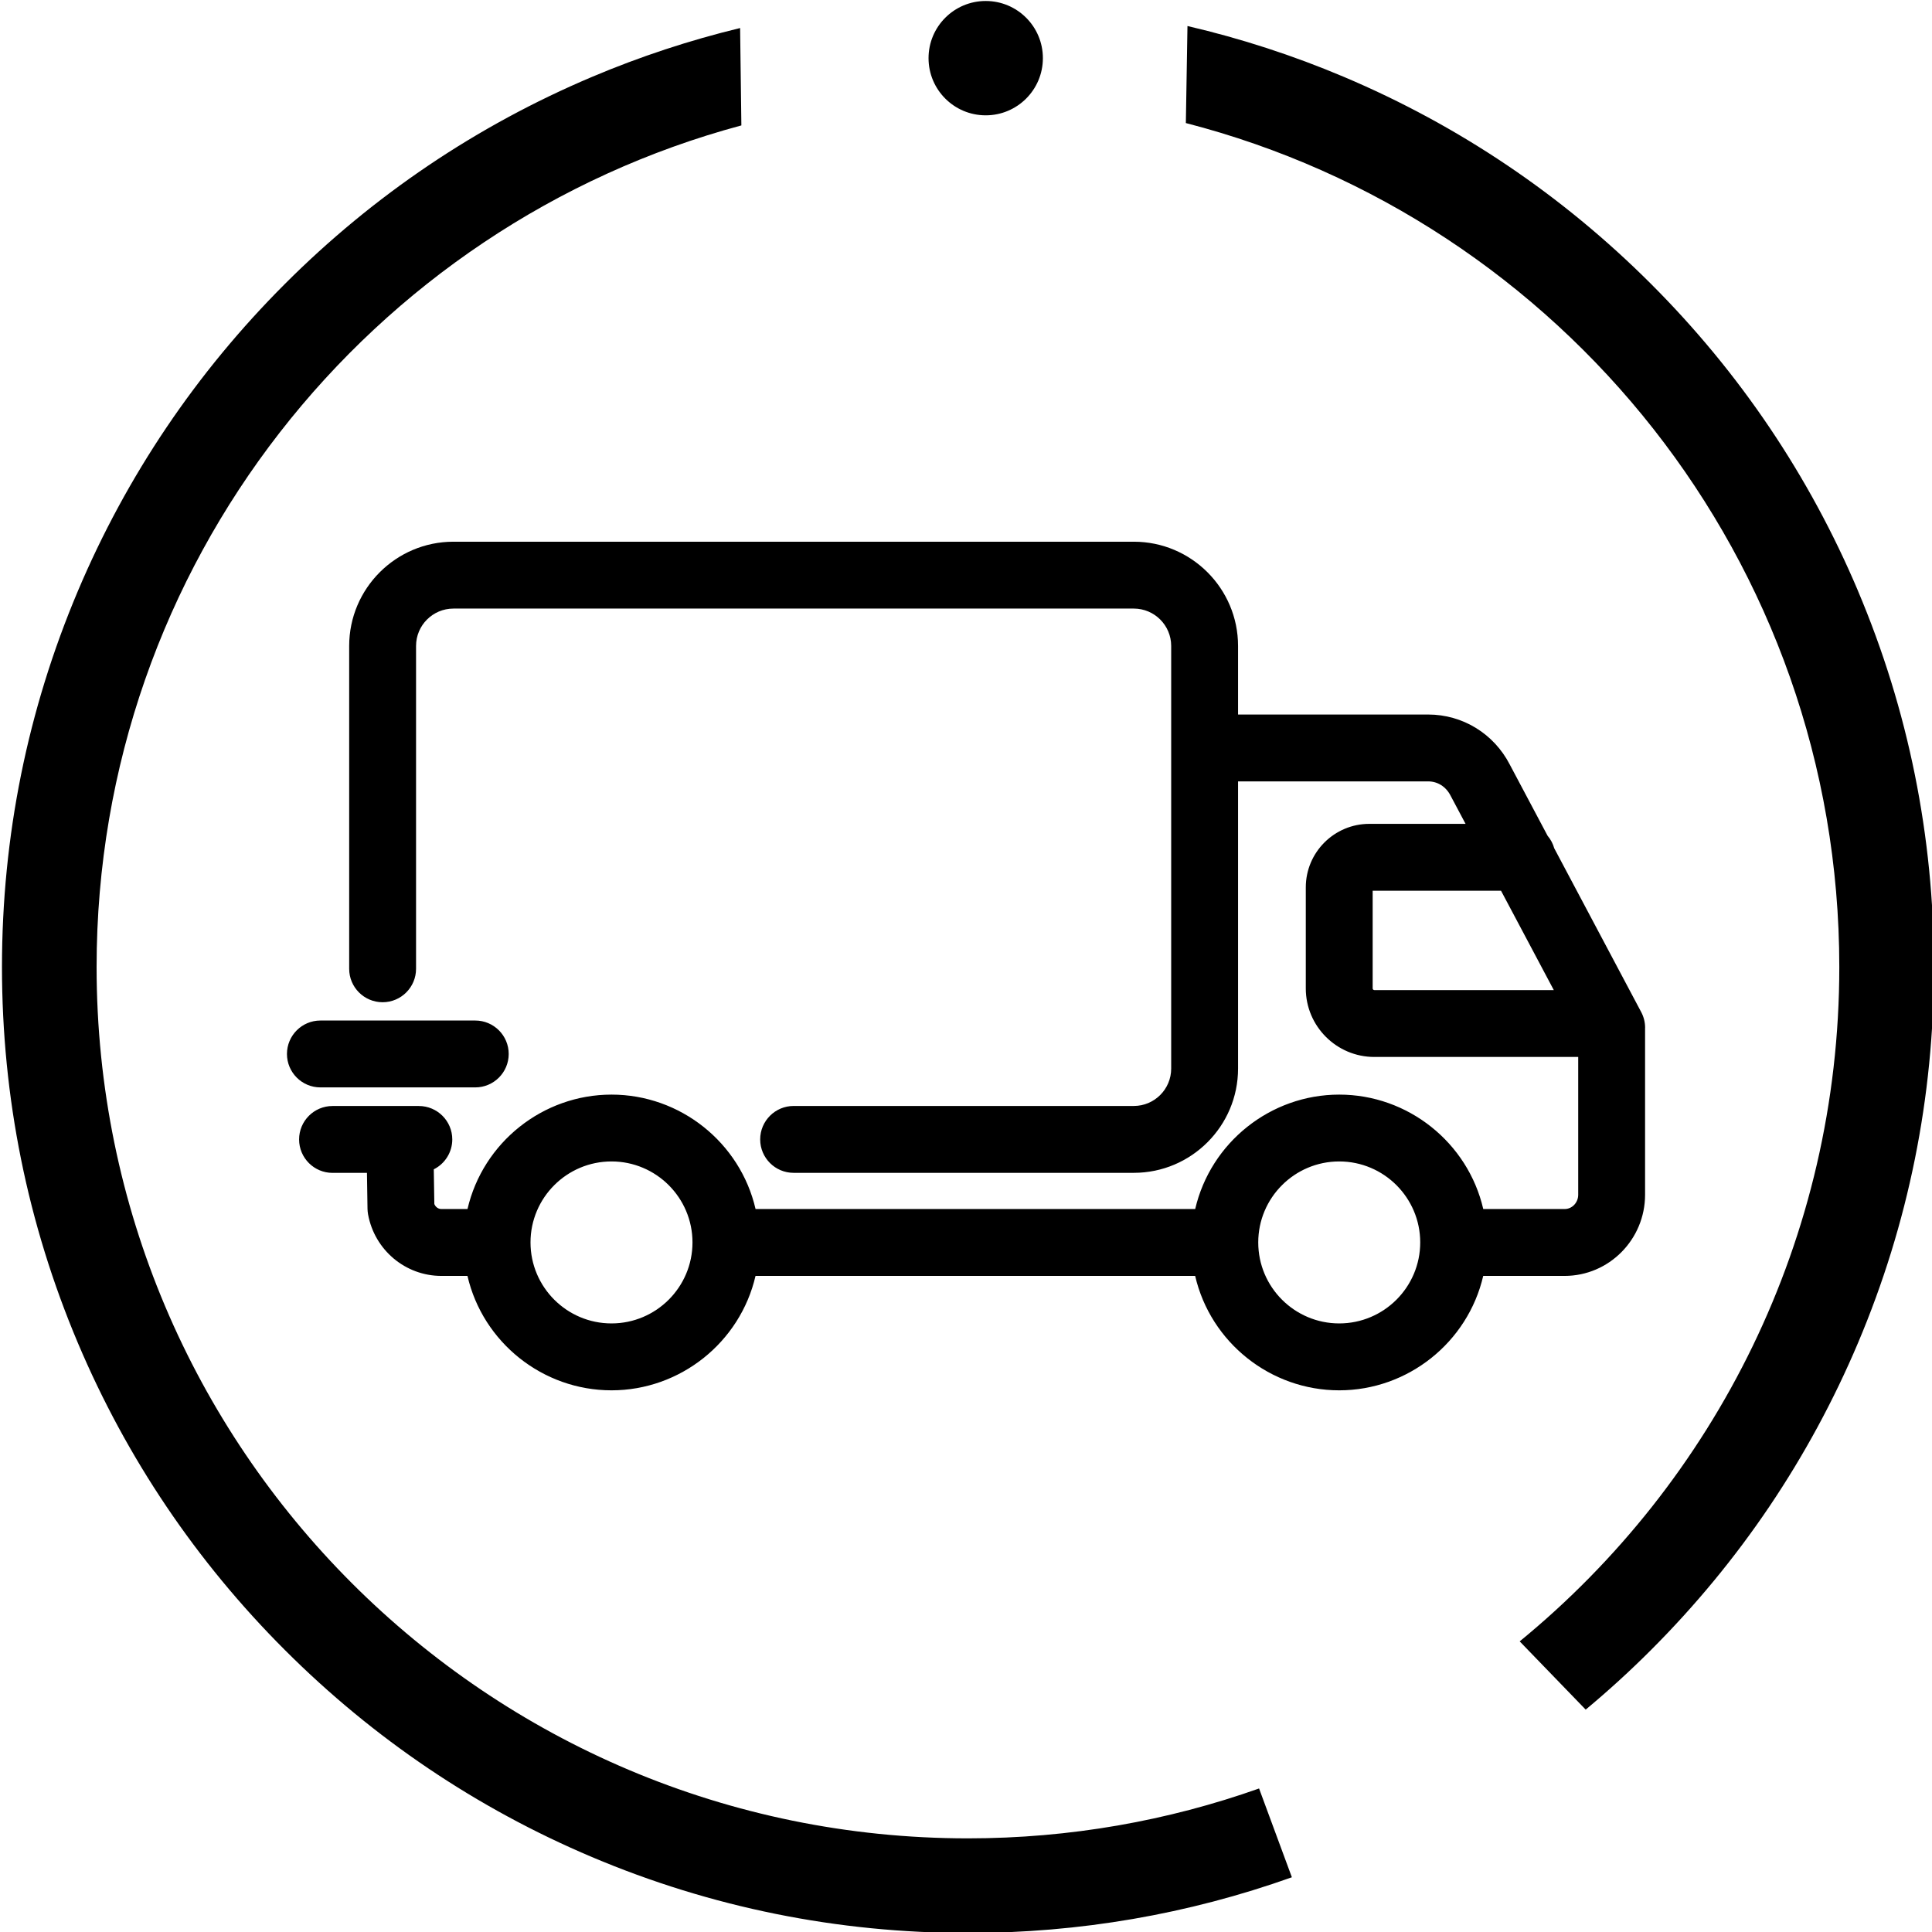 <?xml version="1.0" encoding="UTF-8"?>
<svg xmlns="http://www.w3.org/2000/svg" id="a" data-name="Ebene 2" viewBox="0 0 490 490">
  <path id="b" data-name="cki-aussteller" class="c" d="m264.5,14.75c0,8.01-6.49,14.5-14.5,14.5s-14.5-6.49-14.5-14.5S241.99.25,250,.25s14.5,6.49,14.5,14.5Zm54.83,438.85c-23.09,8.18-47.93,12.65-73.83,12.65-122.05,0-221-98.95-221-221,0-102.17,69.34-188.14,163.53-213.44l-.32-24.7c-12.79,3.1-25.34,7.22-37.58,12.4-29.18,12.34-55.38,30-77.87,52.5-22.49,22.49-40.15,48.69-52.5,77.87C6.98,180.1.5,212.19.5,245.25s6.48,65.15,19.26,95.37c12.34,29.18,30,55.38,52.5,77.87,22.49,22.49,48.69,40.15,77.87,52.5,30.22,12.78,62.31,19.26,95.37,19.26,28.28,0,55.85-4.76,82.15-14.13l-8.32-22.52h0Zm151.91-303.72c-12.34-29.18-30-55.38-52.5-77.87-22.49-22.49-48.69-40.15-77.87-52.5-12.91-5.46-26.17-9.76-39.7-12.91l-.41,24.61c95.31,24.54,165.73,111.06,165.73,214.03,0,68.95-31.58,130.52-81.06,171.05l16.74,17.31c5.72-4.77,11.25-9.8,16.56-15.12,22.49-22.49,40.15-48.69,52.5-77.87,12.78-30.22,19.26-62.31,19.26-95.37s-6.48-65.15-19.26-95.37h.01ZM264.5,14.75c0,8.01-6.49,14.5-14.5,14.5s-14.5-6.49-14.5-14.5S241.99.25,250,.25s14.5,6.49,14.5,14.5Zm54.83,438.85c-23.09,8.18-47.93,12.65-73.83,12.65-122.05,0-221-98.95-221-221,0-102.17,69.34-188.14,163.53-213.44l-.32-24.7c-12.79,3.1-25.34,7.22-37.58,12.4-29.18,12.34-55.38,30-77.87,52.5-22.49,22.49-40.15,48.69-52.5,77.87C6.98,180.1.5,212.19.5,245.25s6.48,65.15,19.26,95.37c12.34,29.18,30,55.38,52.5,77.87,22.49,22.49,48.69,40.15,77.87,52.5,30.22,12.78,62.31,19.26,95.37,19.26,28.28,0,55.85-4.76,82.15-14.13l-8.32-22.52h0Zm151.91-303.72c-12.34-29.18-30-55.38-52.5-77.87-22.49-22.49-48.69-40.15-77.87-52.5-12.91-5.46-26.17-9.76-39.7-12.91l-.41,24.61c95.31,24.54,165.73,111.06,165.73,214.03,0,68.95-31.58,130.52-81.06,171.05l16.74,17.31c5.72-4.77,11.25-9.8,16.56-15.12,22.49-22.49,40.15-48.69,52.5-77.87,12.78-30.22,19.26-62.31,19.26-95.37s-6.48-65.15-19.26-95.37h.01Zm-389.98,125.91c-4.68,0-8.48-3.8-8.48-8.48s3.8-8.48,8.48-8.48h39.28c4.68,0,8.48,3.8,8.48,8.48s-3.8,8.48-8.48,8.48h-39.28Zm335.97-15.13v42.35c0,11.35-9.15,20.59-20.41,20.59h-20.64c-3.92,16.88-19.1,29.02-36.53,29.02s-32.62-12.14-36.53-29.02h-111.5c-3.92,16.88-19.1,29.02-36.53,29.02s-32.62-12.14-36.53-29.02h-6.62c-9.12,0-16.94-6.57-18.59-15.61-.08-.47-.13-.94-.14-1.4l-.14-9.12h-8.73c-4.68,0-8.48-3.8-8.48-8.48s3.8-8.48,8.48-8.48h21.89c4.68,0,8.48,3.8,8.48,8.48,0,3.23-1.85,6.16-4.69,7.58l.14,8.8c.31.77,1,1.27,1.79,1.27h6.62c3.92-16.88,19.1-29.02,36.53-29.02s32.62,12.14,36.53,29.02h111.5c3.92-16.88,19.1-29.02,36.53-29.02s32.62,12.14,36.53,29.02h20.64c1.9,0,3.44-1.63,3.44-3.63v-34.94h-51.71c-9.58,0-17.38-7.8-17.38-17.38v-25.63c0-8.89,7.23-16.11,16.12-16.11h24.4l-3.82-7.19c-1.16-2.25-3.27-3.58-5.66-3.58h-48.22v72.84c0,14.58-11.86,26.44-26.44,26.44h-86.28c-4.68,0-8.48-3.8-8.48-8.48s3.81-8.48,8.48-8.48h86.28c5.23,0,9.48-4.25,9.48-9.48v-107.19c0-5.23-4.25-9.48-9.48-9.48H115c-5.23,0-9.48,4.25-9.48,9.48v81.88c0,4.68-3.8,8.48-8.48,8.48s-8.48-3.8-8.48-8.48v-81.88c0-14.58,11.86-26.44,26.44-26.44h172.56c14.58,0,26.44,11.86,26.44,26.44v17.39h48.22c8.73,0,16.66,4.86,20.69,12.68l9.59,18.06c.78.92,1.36,2.01,1.69,3.18l22.06,41.55c.65,1.22.99,2.59.99,3.98Zm-36.53-34.75h-32.56v24.78c0,.23.19.42.42.42h45.52l-13.38-25.19Zm-61.58,89.2c0,11.33,9.21,20.54,20.54,20.54s20.54-9.21,20.54-20.54-9.21-20.54-20.54-20.54-20.54,9.21-20.54,20.54Zm-184.57,0c0,11.33,9.21,20.54,20.54,20.54s20.54-9.21,20.54-20.54-9.21-20.54-20.54-20.54-20.54,9.21-20.54,20.54Z" fill="currentColor"></path>
</svg>

